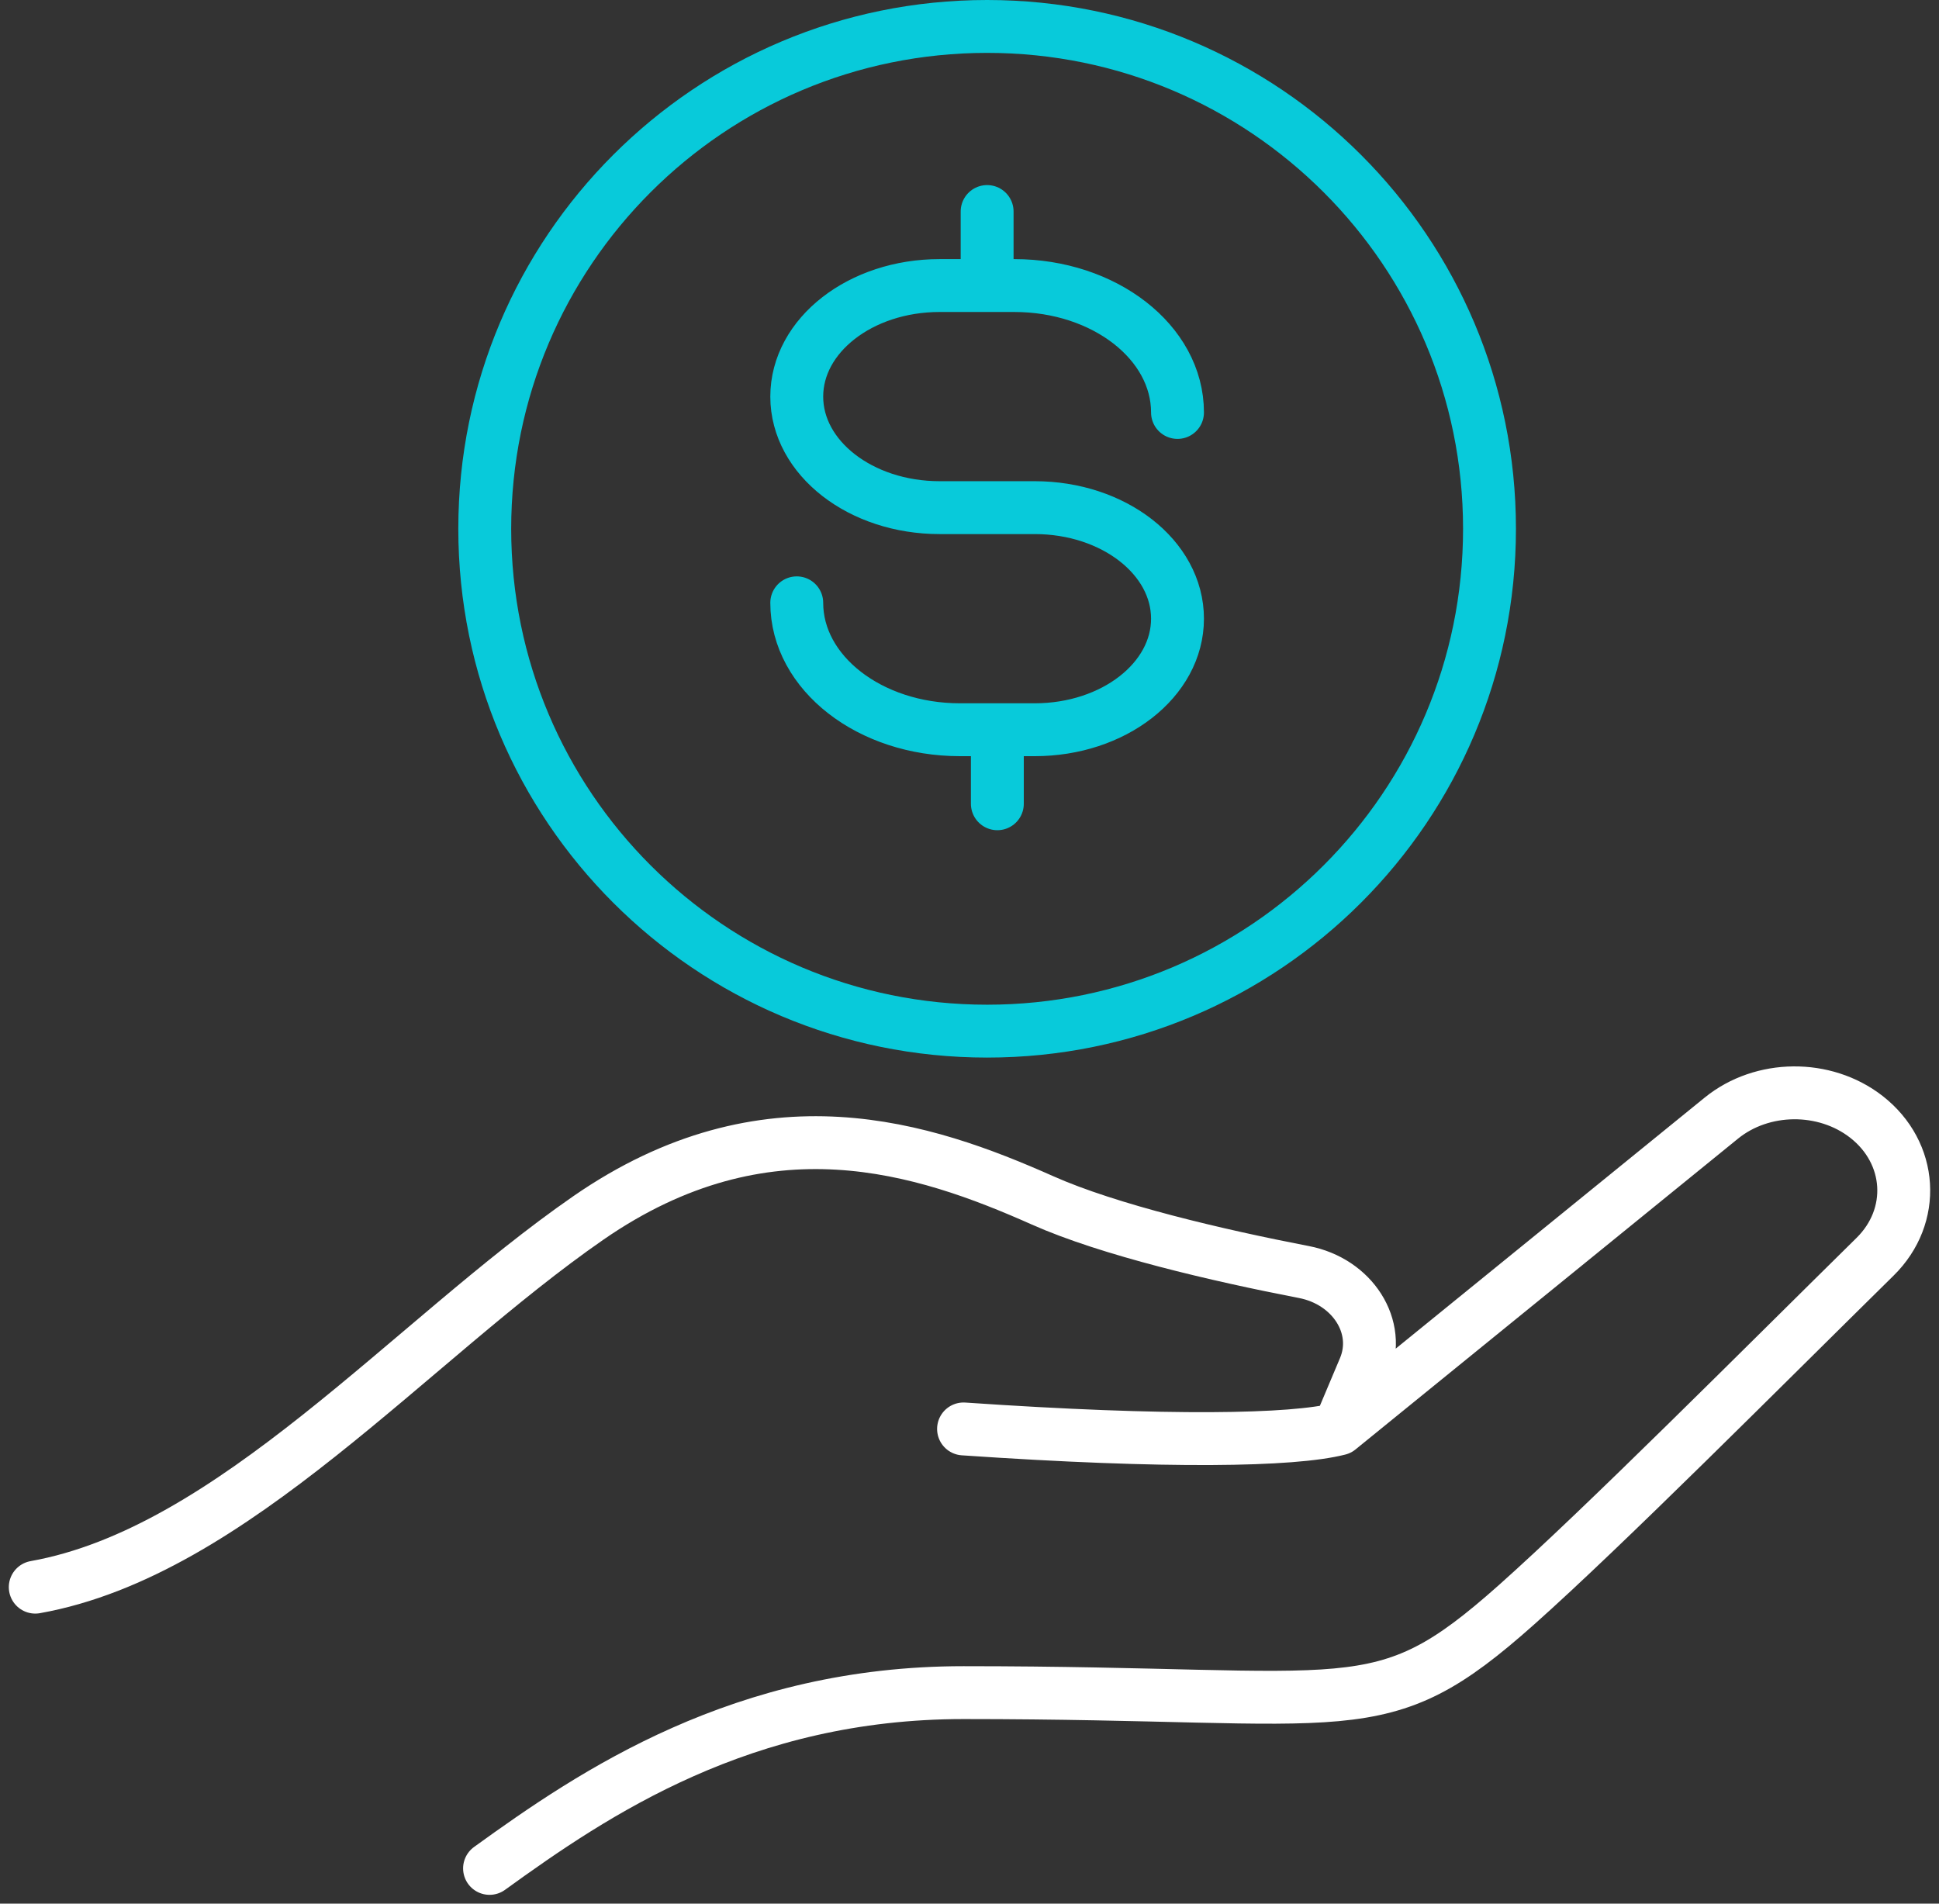 <svg width="55" height="54" viewBox="0 0 55 54" fill="none" xmlns="http://www.w3.org/2000/svg">
<rect x="0" y="0" width="55" height="54" fill="#333333" stroke="none"/>
<path d="M28 0.75C35.87 0.75 42.25 7.13 42.25 15C42.25 22.87 35.87 29.25 28 29.25C20.13 29.25 13.75 22.87 13.75 15C13.75 7.13 20.13 0.75 28 0.75Z" stroke="#08CADA" stroke-width="1.5" stroke-linejoin="round"/>
<path d="M22.6 17.1C22.6 19.088 24.673 20.7 27.229 20.7H28.29M33.4 11.7C33.4 9.712 31.328 8.1 28.772 8.1H28M28 6V8.1M28 8.1H26.65C24.414 8.1 22.6 9.51 22.6 11.25C22.6 12.99 24.414 14.4 26.65 14.4H29.35C31.587 14.4 33.4 15.81 33.4 17.55C33.4 19.29 31.587 20.7 29.35 20.7H28.29M28.29 20.7V22.8" stroke="#08CADA" stroke-width="1.5" stroke-linecap="round" stroke-linejoin="round"/>
<path d="M13.886 53C16.874 50.839 21.057 48.014 27.331 48.014C38.536 48.014 39.097 49.011 43.018 45.52C45.502 43.31 50.022 38.766 53.187 35.649C54.359 34.496 54.253 32.704 52.939 31.68C51.756 30.759 49.984 30.775 48.824 31.719L37.976 40.534M37.976 40.534L38.701 38.814C39.196 37.638 38.364 36.349 36.985 36.083C34.534 35.61 31.451 34.888 29.573 34.051C26.211 32.556 21.729 31.06 16.687 34.55C11.645 38.041 6.602 44.024 1 45.022M37.976 40.534C36.669 40.866 33.158 40.933 27.331 40.534" stroke="white" stroke-width="1.5" stroke-linecap="round" stroke-linejoin="round"/>
</svg>
